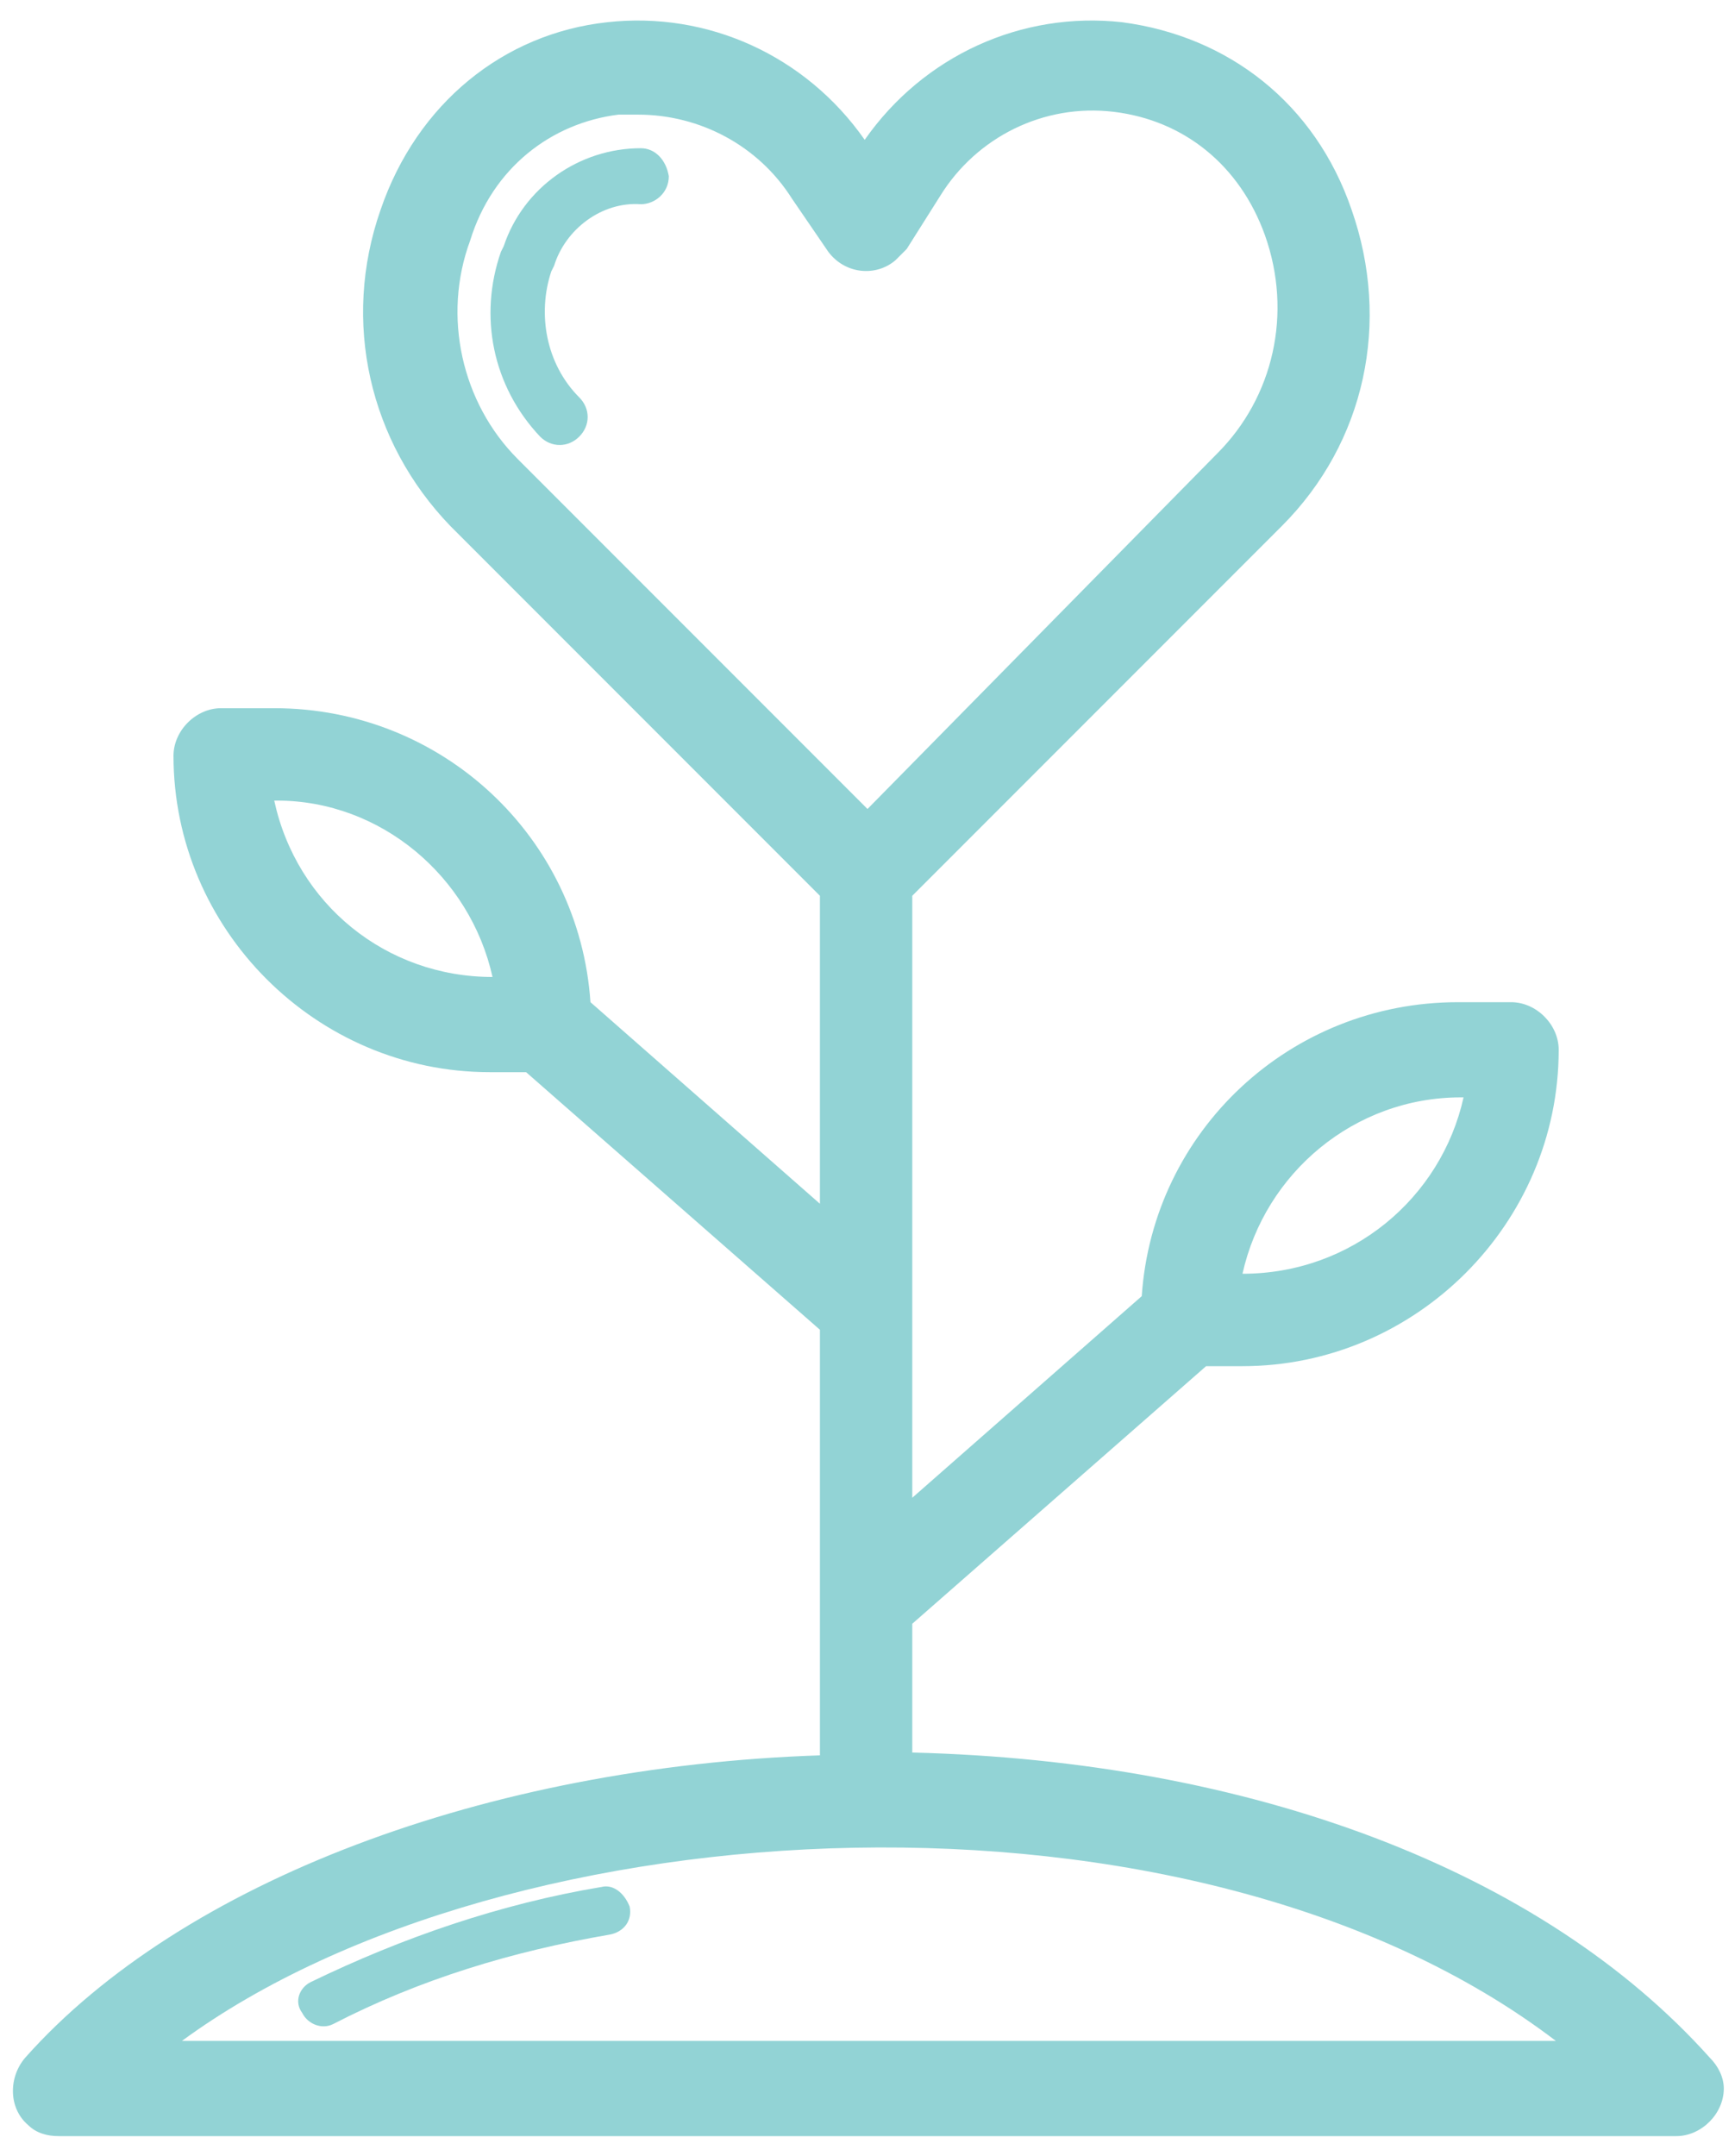 <?xml version="1.0" encoding="utf-8"?>
<!-- Generator: Adobe Illustrator 24.1.1, SVG Export Plug-In . SVG Version: 6.00 Build 0)  -->
<svg version="1.1" id="Livello_1" xmlns="http://www.w3.org/2000/svg" xmlns:xlink="http://www.w3.org/1999/xlink" x="0px" y="0px"
	 viewBox="0 0 62 77" style="enable-background:new 0 0 62 77;" xml:space="preserve">
<style type="text/css">
	.st0{fill:#92D3D5;}
</style>
<g id="Love_growth" transform="translate(-13 -5.506)">
	<path class="st0" d="M74.1,79L74.1,79c-6-6.7-16.4-10.6-28.5-10.9v-4.6l10.5-9.2h1.3c6.2,0,11.3-5.1,11.3-11.3
		c0-0.9-0.8-1.7-1.7-1.7h-1.9c-6,0-10.9,4.6-11.3,10.5l-8.2,7.2V37.5l13.2-13.2c3-3,3.9-7.3,2.5-11.3c-1.3-3.8-4.4-6.2-8.2-6.7
		c-3.6-0.4-7.1,1.2-9.2,4.2c-2.1-3-5.6-4.6-9.2-4.2C31,6.7,27.9,9.2,26.6,13c-1.4,4-0.4,8.3,2.5,11.3l13.2,13.2v11l-8.2-7.2
		c-0.4-5.9-5.3-10.5-11.3-10.5h-1.9c-0.9,0-1.7,0.8-1.7,1.7c0,6.2,5.1,11.3,11.3,11.3h1.3L42.3,53v15.2C30.4,68.6,19.5,72.7,13.9,79
		c-0.6,0.7-0.6,1.8,0.1,2.4c0.3,0.3,0.7,0.4,1.1,0.4h57.8c0.9,0,1.7-0.8,1.7-1.7C74.6,79.7,74.4,79.3,74.1,79z M68.6,78.4H19.5
		C31.1,69.9,55.6,68.5,68.6,78.4z M35.1,9.6c0.2,0,0.5,0,0.7,0c2.2,0,4.3,1.1,5.5,3l1.3,1.9c0.6,0.8,1.7,0.9,2.4,0.3
		c0.1-0.1,0.2-0.2,0.4-0.4l1.2-1.9c1.3-2.1,3.7-3.3,6.2-3c2.5,0.3,4.5,1.9,5.4,4.4c1,2.8,0.3,5.8-1.7,7.8L44,34.4L31.5,21.9
		c-2-2-2.7-5.1-1.7-7.8C30.6,11.5,32.7,9.9,35.1,9.6L35.1,9.6z M57.4,51c0.8-3.6,4-6.3,7.8-6.3h0.1C64.5,48.3,61.3,51,57.4,51
		L57.4,51z M30.6,40.4L30.6,40.4c-3.8,0-7-2.6-7.8-6.3h0.1C26.6,34.1,29.8,36.8,30.6,40.4z"/>
	<path id="Path_326" class="st0" d="M34.5,72.9c-3.6,0.6-7.1,1.8-10.4,3.4c-0.4,0.2-0.6,0.7-0.3,1.1c0.2,0.4,0.7,0.6,1.1,0.4
		c3.1-1.6,6.4-2.6,9.9-3.2c0.5-0.1,0.8-0.5,0.7-1C35.3,73.1,34.9,72.8,34.5,72.9L34.5,72.9z"/>
	<path id="Path_327" class="st0" d="M35.9,10.8c-2.2,0-4.2,1.4-4.9,3.5l-0.1,0.2c-0.8,2.3-0.3,4.8,1.4,6.6c0.4,0.4,1,0.4,1.4,0
		c0.4-0.4,0.4-1,0-1.4c0,0,0,0,0,0c-1.2-1.2-1.5-3-1-4.5l0.1-0.2c0.4-1.3,1.7-2.3,3.1-2.2c0.5,0,1-0.4,1-1
		C36.8,11.2,36.4,10.8,35.9,10.8z"/>
</g>
</svg>
